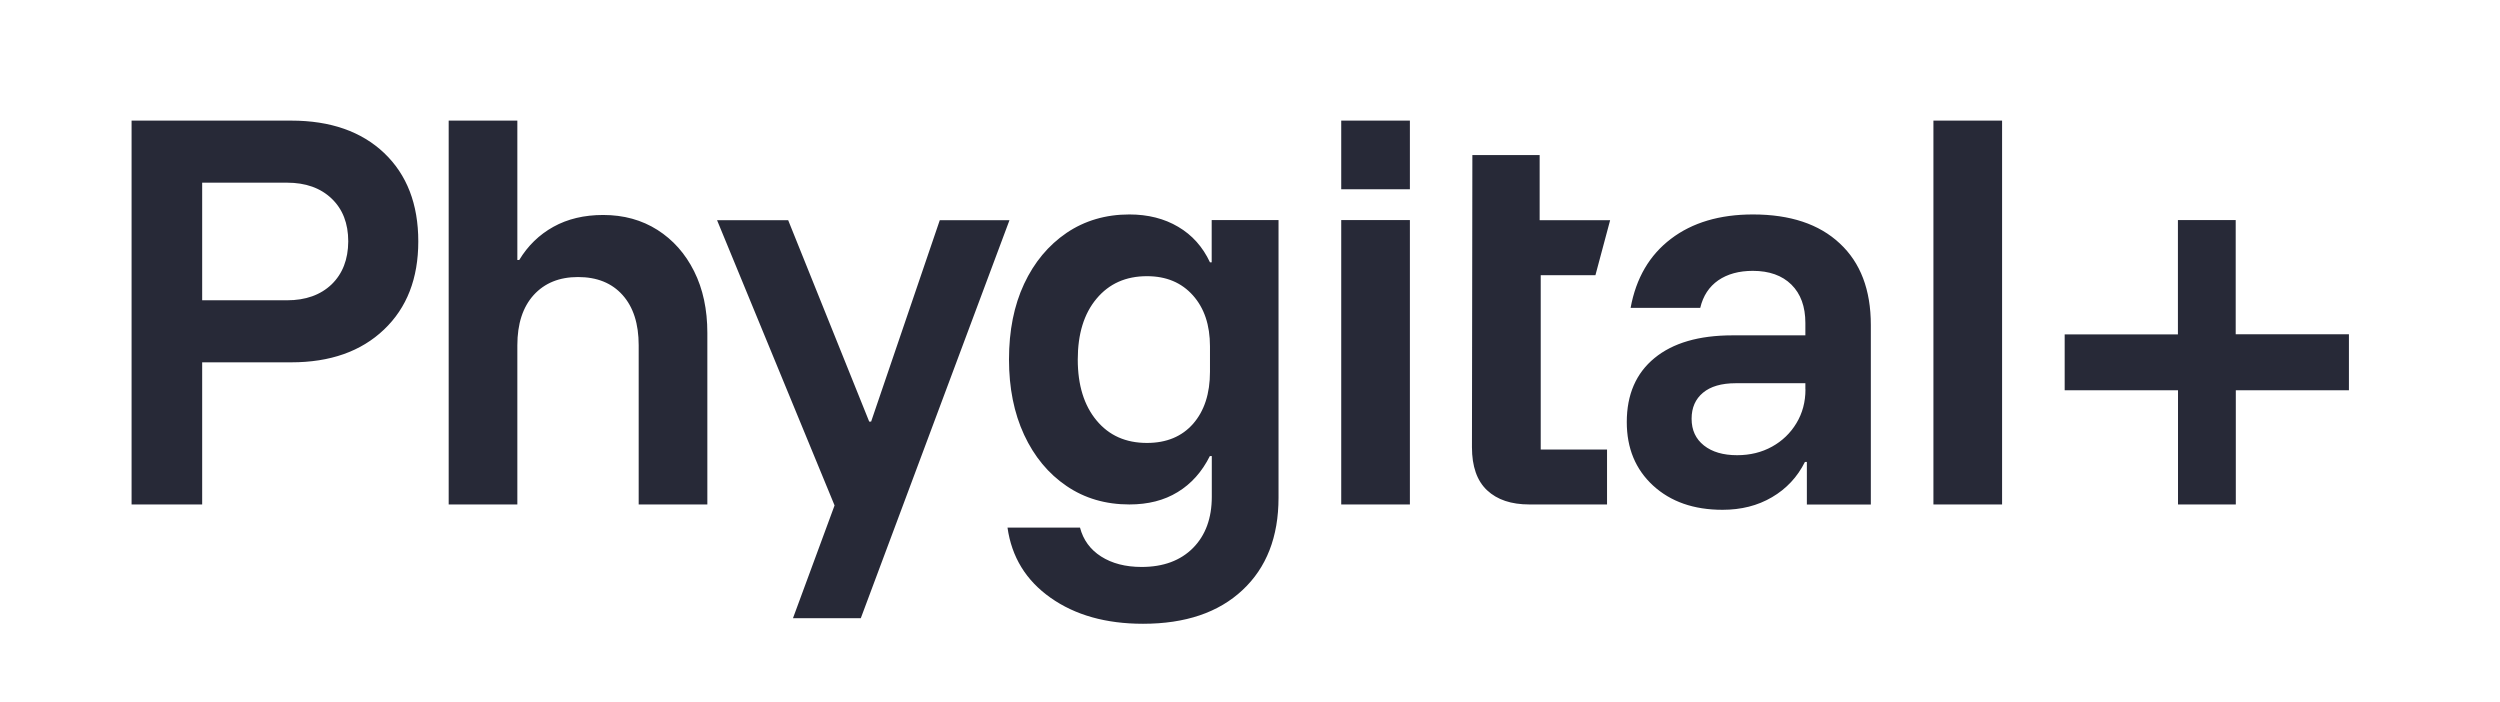 <svg xmlns="http://www.w3.org/2000/svg" width="114" height="32" viewBox="0 0 114 32" fill="none"><path d="M13.283 5.5H6V23.003H9.219V16.522H13.283C15.053 16.522 16.463 16.026 17.509 15.03C18.554 14.038 19.074 12.696 19.074 11.009C19.074 9.307 18.554 7.965 17.518 6.978C16.483 5.996 15.068 5.5 13.283 5.5ZM15.121 12.968C14.616 13.45 13.94 13.693 13.089 13.693H9.219V8.33H13.089C13.94 8.33 14.616 8.573 15.121 9.054C15.627 9.536 15.88 10.187 15.88 11.009C15.875 11.83 15.622 12.482 15.121 12.968ZM31.652 12.37C32.056 13.177 32.255 14.116 32.255 15.18V23.003H29.124V15.744C29.124 14.767 28.881 14.004 28.39 13.454C27.899 12.905 27.223 12.633 26.357 12.633C25.507 12.633 24.836 12.905 24.335 13.454C23.839 14.004 23.591 14.767 23.591 15.744V23.003H20.46V5.5H23.591V11.855H23.678C24.067 11.208 24.588 10.702 25.234 10.343C25.881 9.983 26.64 9.803 27.505 9.803C28.443 9.803 29.265 10.031 29.98 10.484C30.689 10.936 31.249 11.563 31.652 12.37ZM55.262 11.962H55.175C54.844 11.257 54.363 10.717 53.726 10.343C53.094 9.968 52.35 9.779 51.499 9.779C50.42 9.779 49.462 10.061 48.635 10.62C47.809 11.184 47.162 11.957 46.7 12.944C46.238 13.931 46.01 15.078 46.01 16.391C46.01 17.689 46.238 18.832 46.7 19.828C47.162 20.82 47.804 21.598 48.635 22.162C49.462 22.726 50.42 23.003 51.499 23.003C52.35 23.003 53.084 22.819 53.702 22.439C54.319 22.065 54.81 21.516 55.17 20.796H55.258V22.653C55.258 23.631 54.971 24.413 54.402 24.987C53.833 25.561 53.05 25.853 52.058 25.853C51.324 25.853 50.707 25.692 50.211 25.376C49.715 25.06 49.394 24.618 49.248 24.058H45.942C46.132 25.4 46.783 26.465 47.906 27.258C49.029 28.05 50.434 28.444 52.121 28.444C54.052 28.444 55.564 27.933 56.658 26.908C57.752 25.887 58.301 24.482 58.301 22.692V10.036H55.253V11.962H55.262ZM55.175 16.955C55.175 17.947 54.917 18.739 54.407 19.323C53.896 19.906 53.191 20.198 52.301 20.198C51.334 20.198 50.571 19.858 50.002 19.172C49.433 18.487 49.146 17.563 49.146 16.396C49.146 15.229 49.428 14.305 50.002 13.62C50.575 12.934 51.339 12.594 52.301 12.594C53.181 12.594 53.877 12.886 54.397 13.469C54.917 14.052 55.175 14.825 55.175 15.793V16.955ZM61.16 10.036H64.291V23.003H61.16V10.036ZM70.257 12.545V20.5H73.281V23.003H69.737C68.915 23.003 68.273 22.79 67.811 22.357C67.35 21.924 67.121 21.268 67.121 20.392L67.14 7.07H70.208V10.041H73.422L72.751 12.55H70.257V12.545ZM79.933 9.779C78.42 9.779 77.171 10.148 76.194 10.892C75.216 11.636 74.604 12.681 74.356 14.038H77.531C77.662 13.488 77.934 13.075 78.352 12.783C78.77 12.496 79.296 12.351 79.928 12.351C80.676 12.351 81.265 12.56 81.688 12.978C82.111 13.396 82.325 13.979 82.325 14.728V15.292H78.999C77.472 15.292 76.286 15.637 75.445 16.328C74.604 17.018 74.181 17.991 74.181 19.245C74.181 20.441 74.579 21.404 75.382 22.143C76.184 22.877 77.234 23.247 78.547 23.247C79.398 23.247 80.151 23.057 80.803 22.673C81.459 22.289 81.96 21.754 82.305 21.064H82.393V23.008H85.31V14.816C85.31 13.216 84.838 11.976 83.895 11.101C82.952 10.216 81.629 9.779 79.933 9.779ZM82.329 17.752C82.329 18.331 82.193 18.841 81.916 19.299C81.644 19.751 81.27 20.11 80.803 20.368C80.336 20.626 79.806 20.757 79.213 20.757C78.581 20.757 78.075 20.611 77.701 20.315C77.326 20.018 77.137 19.615 77.137 19.094C77.137 18.589 77.312 18.195 77.657 17.908C78.002 17.621 78.498 17.475 79.15 17.475H82.325V17.752H82.329ZM88.164 5.5H91.295V23.003H88.164V5.5ZM61.16 5.5H64.291V8.631H61.16V5.5ZM46.034 10.036L39.252 28.191H36.164H36.159L38.056 23.047L32.698 10.041H35.941L39.636 19.226H39.723L42.854 10.041H46.034V10.036ZM107.116 17.796H101.953V23.003H99.317V17.796H94.149V15.248H99.313V10.036H101.948V15.244H107.111V17.796H107.116Z" fill="#272937"></path></svg>